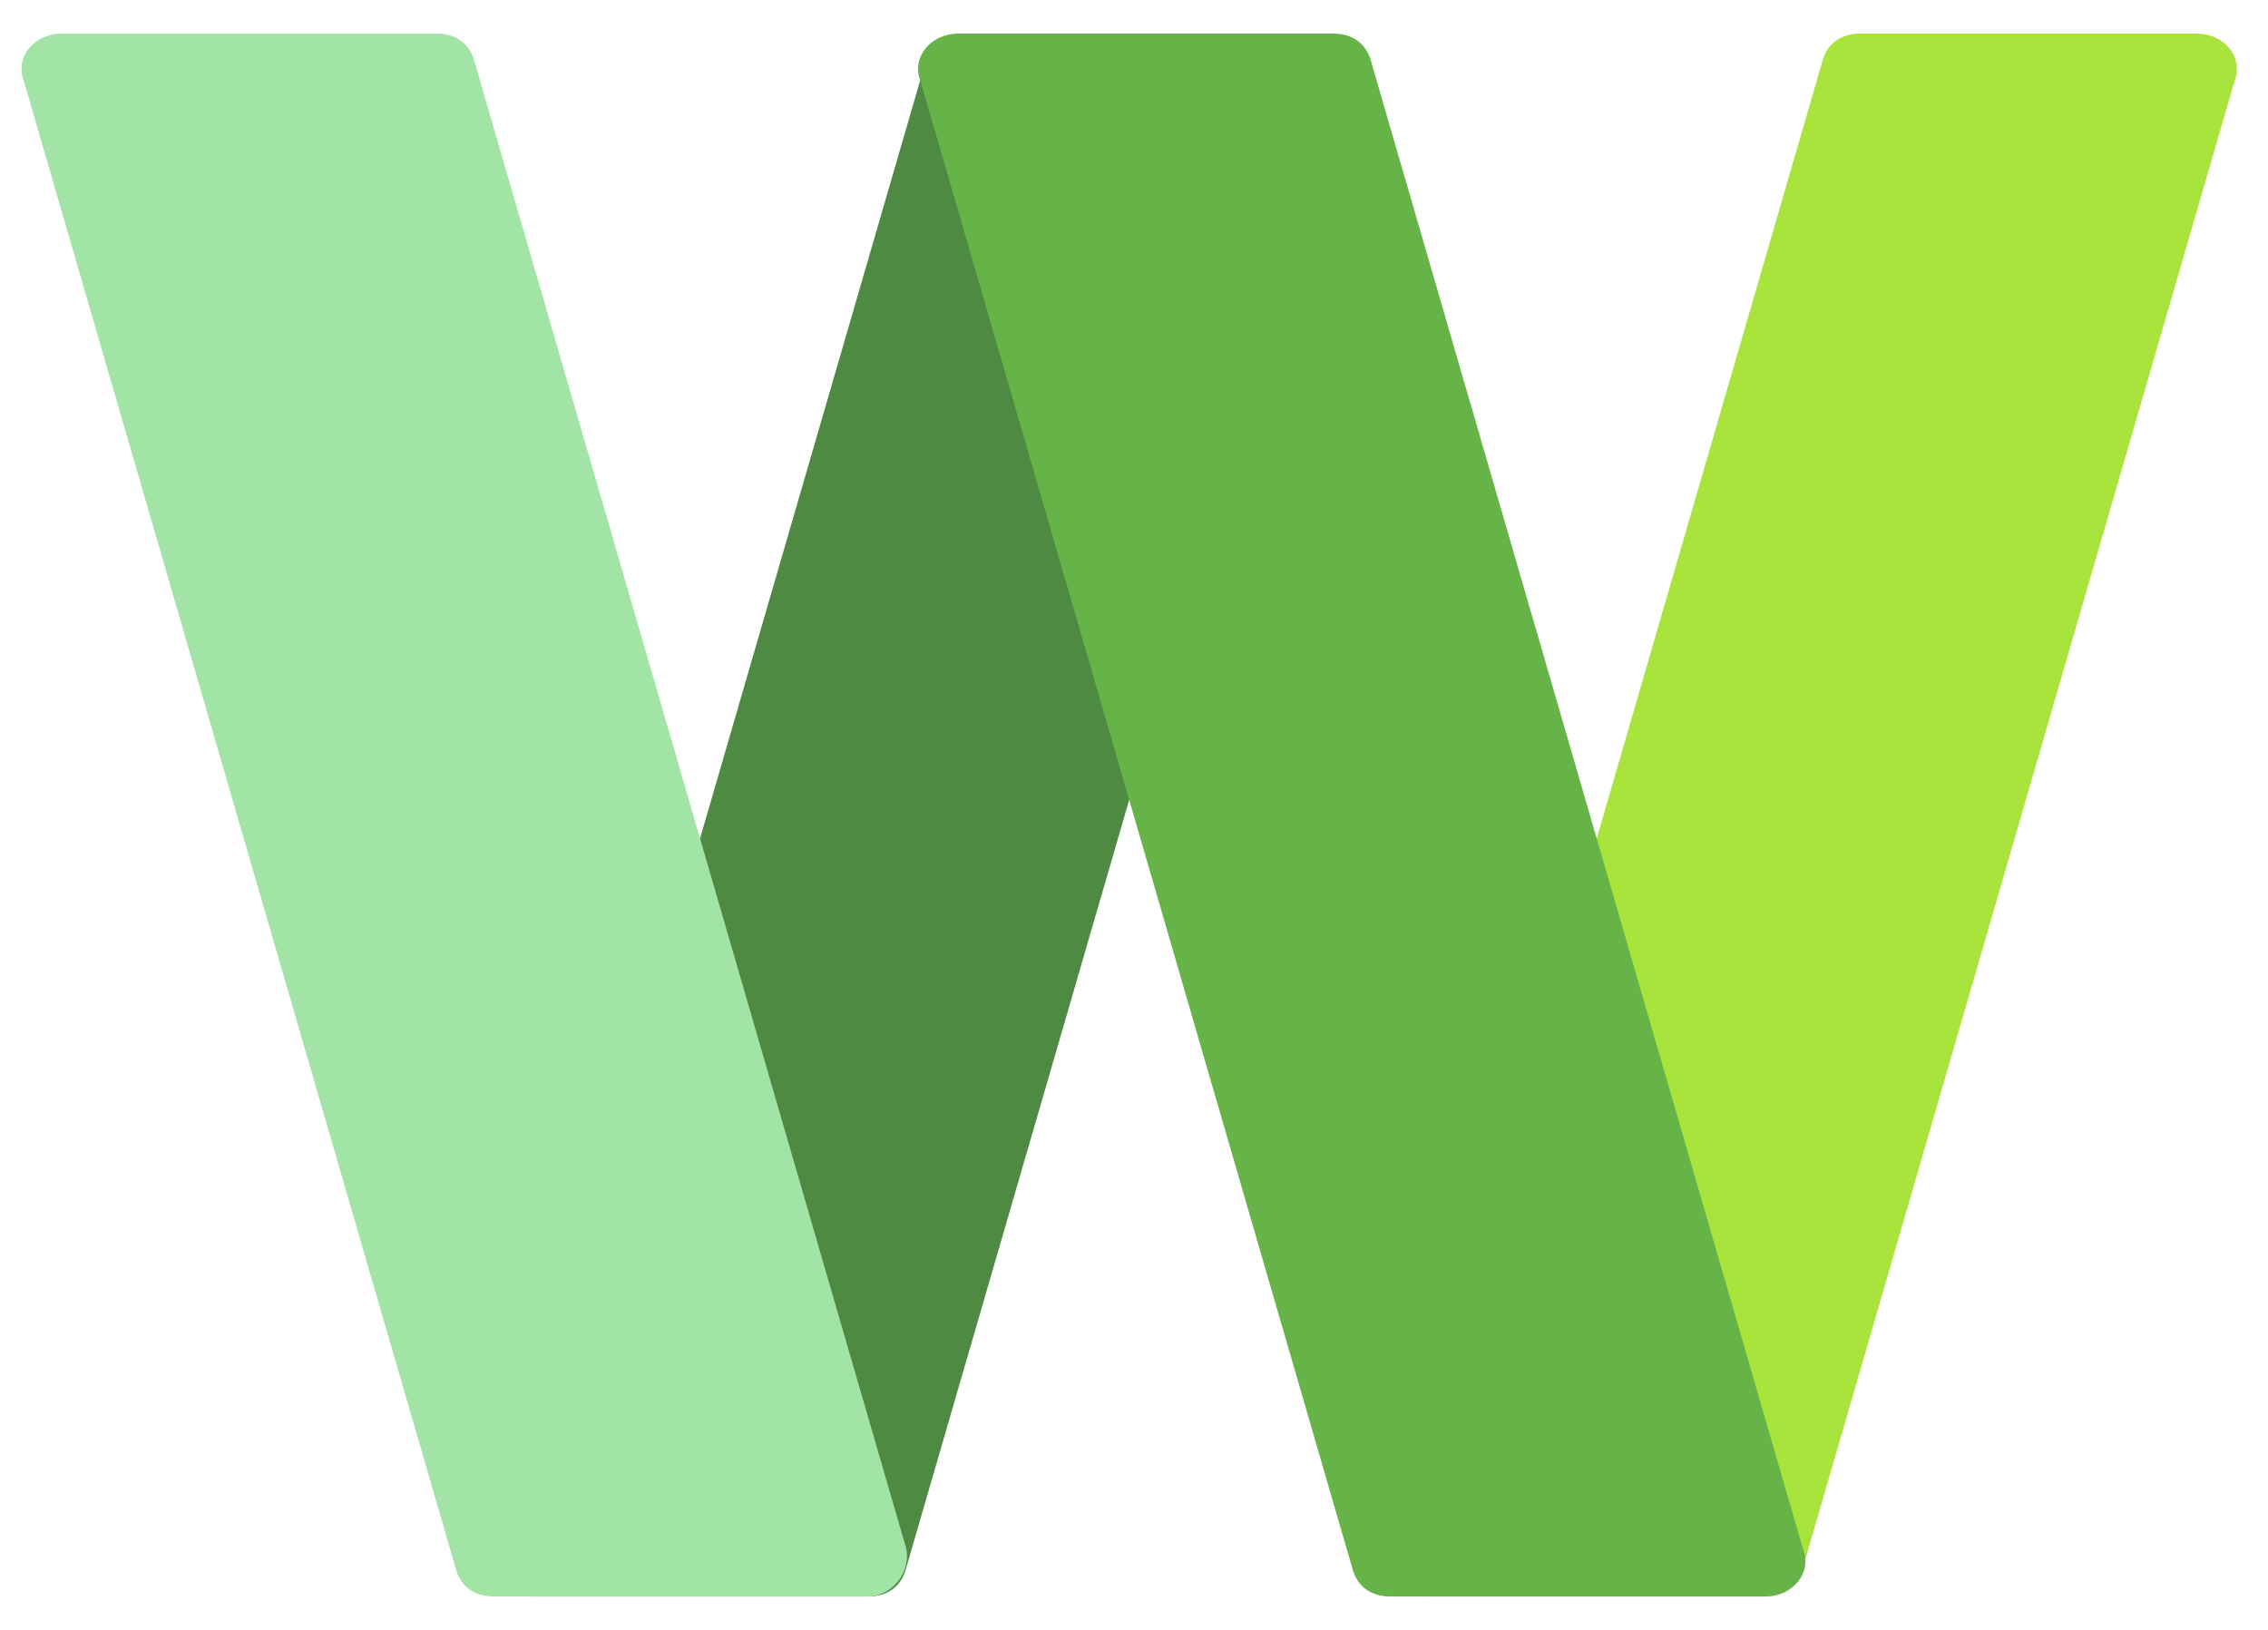 <?xml version="1.0" encoding="utf-8"?>
<!-- Generator: Adobe Illustrator 26.0.2, SVG Export Plug-In . SVG Version: 6.00 Build 0)  -->
<svg version="1.1" id="レイヤー_1" xmlns="http://www.w3.org/2000/svg" xmlns:xlink="http://www.w3.org/1999/xlink" x="0px"
	 y="0px" viewBox="0 0 47.3 34" style="enable-background:new 0 0 47.3 34;" xml:space="preserve">
<style type="text/css">
	.st0{fill:#4F8A42;}
	.st1{fill:#A8E43C;}
	.st2{fill:#A2E4A5;}
	.st3{fill:#66B347;}
</style>
<path class="st0" d="M11.1,33.3h7c0.4,0,0.7-0.2,0.8-0.6l9-31c0.2-0.5-0.2-1-0.8-1h-7c-0.4,0-0.7,0.2-0.8,0.6l-9,31
	C10.1,32.8,10.5,33.3,11.1,33.3z"/>
<path class="st1" d="M29.8,33.3h7c0.4,0,0.7-0.2,0.8-0.6l9-31c0.2-0.5-0.2-1-0.8-1h-7c-0.4,0-0.7,0.2-0.8,0.6l-9,31
	C28.9,32.8,29.3,33.3,29.8,33.3z"/>
<path class="st2" d="M18.1,33.3h-7.8c-0.4,0-0.7-0.2-0.8-0.6l-9-31c-0.2-0.5,0.2-1,0.8-1h7.8c0.4,0,0.7,0.2,0.8,0.6l9,31
	C19,32.8,18.6,33.3,18.1,33.3z"/>
<path class="st3" d="M36.8,33.3H29c-0.4,0-0.7-0.2-0.8-0.6l-9-31c-0.2-0.5,0.2-1,0.8-1h7.8c0.4,0,0.7,0.2,0.8,0.6l9,31
	C37.8,32.8,37.4,33.3,36.8,33.3z"/>
</svg>
